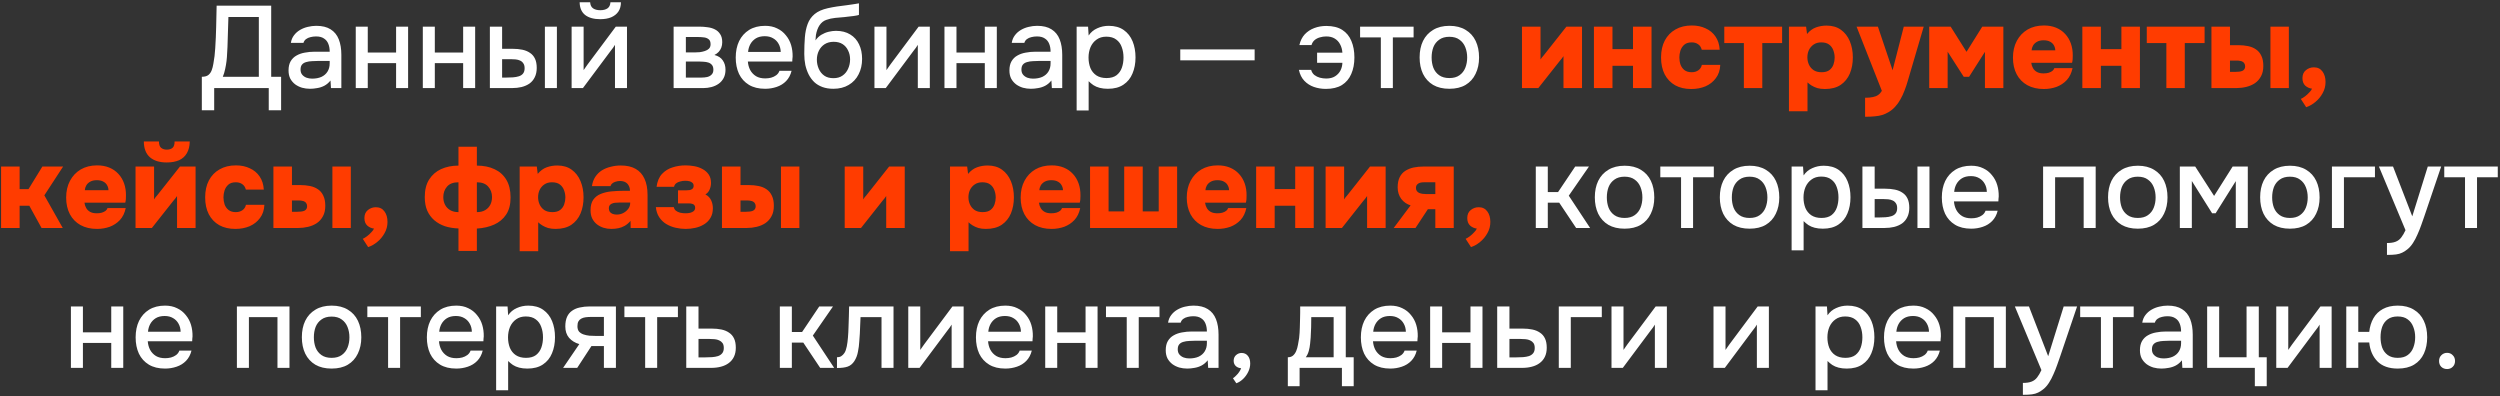 <?xml version="1.0" encoding="UTF-8"?> <svg xmlns="http://www.w3.org/2000/svg" width="965" height="153" viewBox="0 0 965 153" fill="none"><rect x="0" y="0" width="965" height="153" fill="#333333" stroke="none"/><path d="M77.906 42.55V29.635C79.046 29.635 79.901 29.395 80.471 28.915C81.041 28.435 81.461 27.82 81.731 27.07C82.001 26.35 82.211 25.525 82.361 24.595C82.541 23.665 82.691 22.69 82.811 21.67C82.931 20.65 83.021 19.63 83.081 18.61C83.261 15.82 83.381 13.06 83.441 10.33C83.531 7.6 83.591 4.885 83.621 2.185H104.681V29.635H108.506V42.55H103.736V34H82.676V42.55H77.906ZM86.006 29.635H99.911V6.55H88.166L87.806 18.115C87.776 18.805 87.731 19.615 87.671 20.545C87.641 21.475 87.566 22.465 87.446 23.515C87.326 24.535 87.146 25.585 86.906 26.665C86.696 27.715 86.396 28.705 86.006 29.635ZM119.656 34.27C118.606 34.27 117.586 34.135 116.596 33.865C115.606 33.565 114.721 33.13 113.941 32.56C113.161 31.96 112.531 31.225 112.051 30.355C111.601 29.455 111.376 28.405 111.376 27.205C111.376 25.765 111.646 24.58 112.186 23.65C112.756 22.69 113.506 21.955 114.436 21.445C115.366 20.905 116.431 20.53 117.631 20.32C118.861 20.08 120.136 19.96 121.456 19.96H127.261C127.261 18.79 127.081 17.77 126.721 16.9C126.361 16 125.791 15.31 125.011 14.83C124.261 14.32 123.256 14.065 121.996 14.065C121.246 14.065 120.526 14.155 119.836 14.335C119.176 14.485 118.606 14.74 118.126 15.1C117.646 15.46 117.316 15.94 117.136 16.54H112.276C112.456 15.4 112.861 14.425 113.491 13.615C114.121 12.775 114.901 12.085 115.831 11.545C116.761 11.005 117.751 10.615 118.801 10.375C119.881 10.105 120.976 9.97 122.086 9.97C124.366 9.97 126.211 10.42 127.621 11.32C129.061 12.22 130.111 13.51 130.771 15.19C131.431 16.87 131.761 18.865 131.761 21.175V34H127.756L127.576 31.075C126.886 31.945 126.091 32.62 125.191 33.1C124.321 33.55 123.406 33.85 122.446 34C121.486 34.18 120.556 34.27 119.656 34.27ZM120.466 30.355C121.846 30.355 123.046 30.13 124.066 29.68C125.086 29.2 125.866 28.525 126.406 27.655C126.976 26.755 127.261 25.69 127.261 24.46V23.515H123.031C122.161 23.515 121.306 23.545 120.466 23.605C119.626 23.635 118.861 23.755 118.171 23.965C117.511 24.145 116.986 24.46 116.596 24.91C116.206 25.36 116.011 26.005 116.011 26.845C116.011 27.655 116.221 28.315 116.641 28.825C117.061 29.335 117.616 29.725 118.306 29.995C118.996 30.235 119.716 30.355 120.466 30.355ZM137.322 34V10.285H141.957V20.275H152.892V10.285H157.527V34H152.892V24.37H141.957V34H137.322ZM163.206 34V10.285H167.841V20.275H178.776V10.285H183.411V34H178.776V24.37H167.841V34H163.206ZM189.09 34V10.285H193.815V18.835H197.82C199.23 18.835 200.505 18.955 201.645 19.195C202.785 19.435 203.76 19.84 204.57 20.41C205.41 20.95 206.055 21.7 206.505 22.66C206.955 23.59 207.18 24.775 207.18 26.215C207.18 27.595 206.925 28.795 206.415 29.815C205.935 30.805 205.26 31.615 204.39 32.245C203.52 32.845 202.5 33.295 201.33 33.595C200.19 33.865 198.96 34 197.64 34H189.09ZM193.815 29.95H195.255C196.215 29.95 197.115 29.92 197.955 29.86C198.825 29.8 199.59 29.665 200.25 29.455C200.94 29.245 201.48 28.9 201.87 28.42C202.29 27.91 202.5 27.22 202.5 26.35C202.5 25.54 202.335 24.91 202.005 24.46C201.705 23.98 201.285 23.62 200.745 23.38C200.235 23.14 199.665 22.99 199.035 22.93C198.405 22.87 197.775 22.84 197.145 22.84H193.815V29.95ZM210.33 34V10.285H214.965V34H210.33ZM220.643 34V10.285H225.278V27.07C225.488 26.71 225.758 26.32 226.088 25.9C226.418 25.45 226.673 25.09 226.853 24.82L237.698 10.285H242.018V34H237.383V17.305C237.143 17.695 236.888 18.085 236.618 18.475C236.348 18.835 236.093 19.165 235.853 19.465L225.008 34H220.643ZM231.668 7.405C229.208 7.405 227.273 6.865 225.863 5.785C224.483 4.675 223.778 3.04 223.748 0.88H227.798C227.858 1.96 228.233 2.74 228.923 3.22C229.613 3.7 230.543 3.94 231.713 3.94C232.883 3.94 233.813 3.7 234.503 3.22C235.193 2.74 235.568 1.96 235.628 0.88H239.678C239.678 2.29 239.348 3.49 238.688 4.48C238.028 5.44 237.098 6.175 235.898 6.685C234.728 7.165 233.318 7.405 231.668 7.405ZM260.018 34V10.285H270.008C271.028 10.285 272.048 10.36 273.068 10.51C274.118 10.63 275.063 10.9 275.903 11.32C276.773 11.74 277.463 12.355 277.973 13.165C278.513 13.945 278.783 14.98 278.783 16.27C278.783 17.05 278.663 17.755 278.423 18.385C278.183 19.015 277.838 19.57 277.388 20.05C276.968 20.5 276.428 20.89 275.768 21.22C277.268 21.61 278.348 22.315 279.008 23.335C279.698 24.325 280.043 25.51 280.043 26.89C280.043 28.15 279.803 29.23 279.323 30.13C278.843 31.03 278.198 31.765 277.388 32.335C276.578 32.905 275.663 33.325 274.643 33.595C273.623 33.865 272.573 34 271.493 34H260.018ZM264.743 29.95H270.683C271.523 29.95 272.288 29.875 272.978 29.725C273.698 29.545 274.268 29.23 274.688 28.78C275.138 28.33 275.363 27.715 275.363 26.935C275.363 26.125 275.183 25.51 274.823 25.09C274.463 24.64 273.998 24.325 273.428 24.145C272.858 23.965 272.243 23.86 271.583 23.83C270.923 23.77 270.278 23.74 269.648 23.74H264.743V29.95ZM264.743 20.23H268.253C268.793 20.23 269.408 20.2 270.098 20.14C270.788 20.05 271.448 19.9 272.078 19.69C272.738 19.48 273.263 19.18 273.653 18.79C274.073 18.37 274.283 17.8 274.283 17.08C274.283 16.12 274.013 15.46 273.473 15.1C272.963 14.71 272.348 14.485 271.628 14.425C270.908 14.335 270.203 14.29 269.513 14.29H264.743V20.23ZM295.331 34.27C292.841 34.27 290.756 33.76 289.076 32.74C287.396 31.72 286.121 30.31 285.251 28.51C284.411 26.68 283.991 24.58 283.991 22.21C283.991 19.81 284.426 17.695 285.296 15.865C286.196 14.035 287.486 12.595 289.166 11.545C290.876 10.495 292.931 9.97 295.331 9.97C297.101 9.97 298.646 10.3 299.966 10.96C301.316 11.59 302.441 12.475 303.341 13.615C304.271 14.725 304.946 15.985 305.366 17.395C305.786 18.805 305.981 20.29 305.951 21.85C305.921 22.18 305.891 22.495 305.861 22.795C305.861 23.095 305.846 23.41 305.816 23.74H288.671C288.761 24.94 289.061 26.035 289.571 27.025C290.111 28.015 290.861 28.81 291.821 29.41C292.781 29.98 293.966 30.265 295.376 30.265C296.156 30.265 296.906 30.175 297.626 29.995C298.376 29.785 299.036 29.47 299.606 29.05C300.206 28.6 300.626 28.03 300.866 27.34H305.546C305.156 28.93 304.451 30.25 303.431 31.3C302.441 32.32 301.226 33.07 299.786 33.55C298.376 34.03 296.891 34.27 295.331 34.27ZM288.761 20.05H301.361C301.331 18.88 301.061 17.845 300.551 16.945C300.041 16.015 299.336 15.295 298.436 14.785C297.536 14.245 296.456 13.975 295.196 13.975C293.816 13.975 292.661 14.26 291.731 14.83C290.831 15.4 290.126 16.15 289.616 17.08C289.136 17.98 288.851 18.97 288.761 20.05ZM321.655 34.27C320.095 34.27 318.7 34.045 317.47 33.595C316.24 33.145 315.19 32.515 314.32 31.705C313.45 30.865 312.73 29.89 312.16 28.78C311.59 27.64 311.155 26.41 310.855 25.09C310.585 23.74 310.45 22.315 310.45 20.815C310.45 18.535 310.525 16.42 310.675 14.47C310.825 12.52 311.185 10.78 311.755 9.25C312.325 7.72 313.225 6.445 314.455 5.425C315.685 4.405 317.365 3.655 319.495 3.175C320.695 2.905 321.895 2.68 323.095 2.5C324.325 2.32 325.585 2.155 326.875 2.005C327.595 1.885 328.225 1.795 328.765 1.735C329.305 1.645 329.8 1.57 330.25 1.51C330.73 1.42 331.165 1.345 331.555 1.285V5.74C331.255 5.86 330.91 5.95 330.52 6.01C330.16 6.07 329.785 6.13 329.395 6.19C329.005 6.25 328.615 6.295 328.225 6.325C327.835 6.355 327.445 6.4 327.055 6.46C326.665 6.49 326.29 6.535 325.93 6.595C324.79 6.685 323.605 6.79 322.375 6.91C321.175 7.03 320.035 7.285 318.955 7.675C317.905 8.035 317.035 8.725 316.345 9.745C316.015 10.225 315.73 10.795 315.49 11.455C315.25 12.115 315.07 12.805 314.95 13.525C314.86 14.245 314.8 14.935 314.77 15.595C315.4 14.695 316.15 13.975 317.02 13.435C317.92 12.895 318.865 12.505 319.855 12.265C320.845 12.025 321.79 11.905 322.69 11.905C324.85 11.905 326.68 12.37 328.18 13.3C329.68 14.2 330.82 15.475 331.6 17.125C332.38 18.745 332.77 20.62 332.77 22.75C332.77 24.97 332.32 26.95 331.42 28.69C330.55 30.43 329.275 31.795 327.595 32.785C325.945 33.775 323.965 34.27 321.655 34.27ZM321.7 30.175C323.11 30.175 324.28 29.845 325.21 29.185C326.17 28.525 326.89 27.64 327.37 26.53C327.88 25.42 328.135 24.22 328.135 22.93C328.135 21.67 327.88 20.53 327.37 19.51C326.89 18.46 326.185 17.635 325.255 17.035C324.325 16.435 323.17 16.135 321.79 16.135C320.44 16.135 319.27 16.45 318.28 17.08C317.32 17.71 316.585 18.55 316.075 19.6C315.565 20.65 315.31 21.79 315.31 23.02C315.31 24.25 315.55 25.42 316.03 26.53C316.51 27.64 317.215 28.525 318.145 29.185C319.075 29.845 320.26 30.175 321.7 30.175ZM337.537 34V10.285H342.172V27.07C342.382 26.71 342.652 26.32 342.982 25.9C343.312 25.45 343.567 25.09 343.747 24.82L354.592 10.285H358.912V34H354.277V17.305C354.037 17.695 353.782 18.085 353.512 18.475C353.242 18.835 352.987 19.165 352.747 19.465L341.902 34H337.537ZM364.564 34V10.285H369.199V20.275H380.134V10.285H384.769V34H380.134V24.37H369.199V34H364.564ZM397.917 34.27C396.867 34.27 395.847 34.135 394.857 33.865C393.867 33.565 392.982 33.13 392.202 32.56C391.422 31.96 390.792 31.225 390.312 30.355C389.862 29.455 389.637 28.405 389.637 27.205C389.637 25.765 389.907 24.58 390.447 23.65C391.017 22.69 391.767 21.955 392.697 21.445C393.627 20.905 394.692 20.53 395.892 20.32C397.122 20.08 398.397 19.96 399.717 19.96H405.522C405.522 18.79 405.342 17.77 404.982 16.9C404.622 16 404.052 15.31 403.272 14.83C402.522 14.32 401.517 14.065 400.257 14.065C399.507 14.065 398.787 14.155 398.097 14.335C397.437 14.485 396.867 14.74 396.387 15.1C395.907 15.46 395.577 15.94 395.397 16.54H390.537C390.717 15.4 391.122 14.425 391.752 13.615C392.382 12.775 393.162 12.085 394.092 11.545C395.022 11.005 396.012 10.615 397.062 10.375C398.142 10.105 399.237 9.97 400.347 9.97C402.627 9.97 404.472 10.42 405.882 11.32C407.322 12.22 408.372 13.51 409.032 15.19C409.692 16.87 410.022 18.865 410.022 21.175V34H406.017L405.837 31.075C405.147 31.945 404.352 32.62 403.452 33.1C402.582 33.55 401.667 33.85 400.707 34C399.747 34.18 398.817 34.27 397.917 34.27ZM398.727 30.355C400.107 30.355 401.307 30.13 402.327 29.68C403.347 29.2 404.127 28.525 404.667 27.655C405.237 26.755 405.522 25.69 405.522 24.46V23.515H401.292C400.422 23.515 399.567 23.545 398.727 23.605C397.887 23.635 397.122 23.755 396.432 23.965C395.772 24.145 395.247 24.46 394.857 24.91C394.467 25.36 394.272 26.005 394.272 26.845C394.272 27.655 394.482 28.315 394.902 28.825C395.322 29.335 395.877 29.725 396.567 29.995C397.257 30.235 397.977 30.355 398.727 30.355ZM415.584 42.64V10.285H419.994L420.219 13.705C421.059 12.445 422.169 11.515 423.549 10.915C424.929 10.285 426.399 9.97 427.959 9.97C430.299 9.97 432.234 10.51 433.764 11.59C435.294 12.67 436.434 14.125 437.184 15.955C437.934 17.785 438.309 19.855 438.309 22.165C438.309 24.475 437.919 26.545 437.139 28.375C436.389 30.205 435.219 31.645 433.629 32.695C432.069 33.745 430.074 34.27 427.644 34.27C426.474 34.27 425.424 34.15 424.494 33.91C423.564 33.67 422.754 33.325 422.064 32.875C421.374 32.395 420.759 31.885 420.219 31.345V42.64H415.584ZM427.104 30.13C428.724 30.13 430.014 29.77 430.974 29.05C431.934 28.3 432.624 27.325 433.044 26.125C433.464 24.925 433.674 23.62 433.674 22.21C433.674 20.74 433.449 19.405 432.999 18.205C432.579 16.975 431.874 16 430.884 15.28C429.924 14.53 428.634 14.155 427.014 14.155C425.544 14.155 424.299 14.53 423.279 15.28C422.259 16 421.479 16.975 420.939 18.205C420.429 19.435 420.174 20.77 420.174 22.21C420.174 23.68 420.414 25.03 420.894 26.26C421.404 27.46 422.169 28.405 423.189 29.095C424.239 29.785 425.544 30.13 427.104 30.13ZM455.582 23.29V19.06H484.292V23.29H455.582ZM511.775 34.315C510.155 34.315 508.61 34.06 507.14 33.55C505.7 33.04 504.47 32.245 503.45 31.165C502.43 30.085 501.74 28.69 501.38 26.98H506.105C506.345 27.82 506.765 28.48 507.365 28.96C507.995 29.44 508.7 29.785 509.48 29.995C510.29 30.205 511.1 30.31 511.91 30.31C513.29 30.31 514.43 30.025 515.33 29.455C516.23 28.885 516.92 28.15 517.4 27.25C517.88 26.32 518.135 25.315 518.165 24.235H508.4V20.32H518.165C518.075 19.09 517.775 18.01 517.265 17.08C516.785 16.15 516.095 15.415 515.195 14.875C514.325 14.335 513.23 14.065 511.91 14.065C511.1 14.065 510.29 14.185 509.48 14.425C508.7 14.635 508.025 14.98 507.455 15.46C506.885 15.94 506.48 16.585 506.24 17.395H501.56C501.95 15.715 502.64 14.335 503.63 13.255C504.65 12.175 505.88 11.365 507.32 10.825C508.76 10.285 510.305 10.015 511.955 10.015C514.475 10.015 516.53 10.525 518.12 11.545C519.71 12.565 520.88 13.99 521.63 15.82C522.41 17.65 522.8 19.765 522.8 22.165C522.8 24.595 522.395 26.725 521.585 28.555C520.805 30.385 519.605 31.81 517.985 32.83C516.365 33.82 514.295 34.315 511.775 34.315ZM533.005 34V14.425H524.995V10.285H545.65V14.425H537.64V34H533.005ZM559.445 34.27C556.985 34.27 554.9 33.775 553.19 32.785C551.48 31.765 550.175 30.34 549.275 28.51C548.405 26.68 547.97 24.565 547.97 22.165C547.97 19.735 548.405 17.62 549.275 15.82C550.175 13.99 551.48 12.565 553.19 11.545C554.9 10.495 557 9.97 559.49 9.97C561.95 9.97 564.035 10.495 565.745 11.545C567.455 12.565 568.745 13.99 569.615 15.82C570.485 17.65 570.92 19.78 570.92 22.21C570.92 24.58 570.47 26.68 569.57 28.51C568.7 30.34 567.41 31.765 565.7 32.785C564.02 33.775 561.935 34.27 559.445 34.27ZM559.445 30.13C561.065 30.13 562.37 29.77 563.36 29.05C564.38 28.33 565.13 27.37 565.61 26.17C566.09 24.97 566.33 23.65 566.33 22.21C566.33 20.77 566.09 19.45 565.61 18.25C565.13 17.02 564.38 16.045 563.36 15.325C562.37 14.575 561.065 14.2 559.445 14.2C557.855 14.2 556.55 14.575 555.53 15.325C554.51 16.045 553.76 17.005 553.28 18.205C552.83 19.405 552.605 20.74 552.605 22.21C552.605 23.65 552.83 24.97 553.28 26.17C553.76 27.37 554.51 28.33 555.53 29.05C556.55 29.77 557.855 30.13 559.445 30.13ZM592.815 88V64.285H597.45V74.14H601.41L608.025 64.285H613.335L605.55 75.535L613.785 88H608.385L601.86 78.235H597.45V88H592.815ZM627.077 88.27C624.617 88.27 622.532 87.775 620.822 86.785C619.112 85.765 617.807 84.34 616.907 82.51C616.037 80.68 615.602 78.565 615.602 76.165C615.602 73.735 616.037 71.62 616.907 69.82C617.807 67.99 619.112 66.565 620.822 65.545C622.532 64.495 624.632 63.97 627.122 63.97C629.582 63.97 631.667 64.495 633.377 65.545C635.087 66.565 636.377 67.99 637.247 69.82C638.117 71.65 638.552 73.78 638.552 76.21C638.552 78.58 638.102 80.68 637.202 82.51C636.332 84.34 635.042 85.765 633.332 86.785C631.652 87.775 629.567 88.27 627.077 88.27ZM627.077 84.13C628.697 84.13 630.002 83.77 630.992 83.05C632.012 82.33 632.762 81.37 633.242 80.17C633.722 78.97 633.962 77.65 633.962 76.21C633.962 74.77 633.722 73.45 633.242 72.25C632.762 71.02 632.012 70.045 630.992 69.325C630.002 68.575 628.697 68.2 627.077 68.2C625.487 68.2 624.182 68.575 623.162 69.325C622.142 70.045 621.392 71.005 620.912 72.205C620.462 73.405 620.237 74.74 620.237 76.21C620.237 77.65 620.462 78.97 620.912 80.17C621.392 81.37 622.142 82.33 623.162 83.05C624.182 83.77 625.487 84.13 627.077 84.13ZM648.889 88V68.425H640.879V64.285H661.534V68.425H653.524V88H648.889ZM675.329 88.27C672.869 88.27 670.784 87.775 669.074 86.785C667.364 85.765 666.059 84.34 665.159 82.51C664.289 80.68 663.854 78.565 663.854 76.165C663.854 73.735 664.289 71.62 665.159 69.82C666.059 67.99 667.364 66.565 669.074 65.545C670.784 64.495 672.884 63.97 675.374 63.97C677.834 63.97 679.919 64.495 681.629 65.545C683.339 66.565 684.629 67.99 685.499 69.82C686.369 71.65 686.804 73.78 686.804 76.21C686.804 78.58 686.354 80.68 685.454 82.51C684.584 84.34 683.294 85.765 681.584 86.785C679.904 87.775 677.819 88.27 675.329 88.27ZM675.329 84.13C676.949 84.13 678.254 83.77 679.244 83.05C680.264 82.33 681.014 81.37 681.494 80.17C681.974 78.97 682.214 77.65 682.214 76.21C682.214 74.77 681.974 73.45 681.494 72.25C681.014 71.02 680.264 70.045 679.244 69.325C678.254 68.575 676.949 68.2 675.329 68.2C673.739 68.2 672.434 68.575 671.414 69.325C670.394 70.045 669.644 71.005 669.164 72.205C668.714 73.405 668.489 74.74 668.489 76.21C668.489 77.65 668.714 78.97 669.164 80.17C669.644 81.37 670.394 82.33 671.414 83.05C672.434 83.77 673.739 84.13 675.329 84.13ZM691.561 96.64V64.285H695.971L696.196 67.705C697.036 66.445 698.146 65.515 699.526 64.915C700.906 64.285 702.376 63.97 703.936 63.97C706.276 63.97 708.211 64.51 709.741 65.59C711.271 66.67 712.411 68.125 713.161 69.955C713.911 71.785 714.286 73.855 714.286 76.165C714.286 78.475 713.896 80.545 713.116 82.375C712.366 84.205 711.196 85.645 709.606 86.695C708.046 87.745 706.051 88.27 703.621 88.27C702.451 88.27 701.401 88.15 700.471 87.91C699.541 87.67 698.731 87.325 698.041 86.875C697.351 86.395 696.736 85.885 696.196 85.345V96.64H691.561ZM703.081 84.13C704.701 84.13 705.991 83.77 706.951 83.05C707.911 82.3 708.601 81.325 709.021 80.125C709.441 78.925 709.651 77.62 709.651 76.21C709.651 74.74 709.426 73.405 708.976 72.205C708.556 70.975 707.851 70 706.861 69.28C705.901 68.53 704.611 68.155 702.991 68.155C701.521 68.155 700.276 68.53 699.256 69.28C698.236 70 697.456 70.975 696.916 72.205C696.406 73.435 696.151 74.77 696.151 76.21C696.151 77.68 696.391 79.03 696.871 80.26C697.381 81.46 698.146 82.405 699.166 83.095C700.216 83.785 701.521 84.13 703.081 84.13ZM718.895 88V64.285H723.62V72.835H727.625C729.035 72.835 730.31 72.955 731.45 73.195C732.59 73.435 733.565 73.84 734.375 74.41C735.215 74.95 735.86 75.7 736.31 76.66C736.76 77.59 736.985 78.775 736.985 80.215C736.985 81.595 736.73 82.795 736.22 83.815C735.74 84.805 735.065 85.615 734.195 86.245C733.325 86.845 732.305 87.295 731.135 87.595C729.995 87.865 728.765 88 727.445 88H718.895ZM723.62 83.95H725.06C726.02 83.95 726.92 83.92 727.76 83.86C728.63 83.8 729.395 83.665 730.055 83.455C730.745 83.245 731.285 82.9 731.675 82.42C732.095 81.91 732.305 81.22 732.305 80.35C732.305 79.54 732.14 78.91 731.81 78.46C731.51 77.98 731.09 77.62 730.55 77.38C730.04 77.14 729.47 76.99 728.84 76.93C728.21 76.87 727.58 76.84 726.95 76.84H723.62V83.95ZM740.135 88V64.285H744.77V88H740.135ZM760.887 88.27C758.397 88.27 756.312 87.76 754.632 86.74C752.952 85.72 751.677 84.31 750.807 82.51C749.967 80.68 749.547 78.58 749.547 76.21C749.547 73.81 749.982 71.695 750.852 69.865C751.752 68.035 753.042 66.595 754.722 65.545C756.432 64.495 758.487 63.97 760.887 63.97C762.657 63.97 764.202 64.3 765.522 64.96C766.872 65.59 767.997 66.475 768.897 67.615C769.827 68.725 770.502 69.985 770.922 71.395C771.342 72.805 771.537 74.29 771.507 75.85C771.477 76.18 771.447 76.495 771.417 76.795C771.417 77.095 771.402 77.41 771.372 77.74H754.227C754.317 78.94 754.617 80.035 755.127 81.025C755.667 82.015 756.417 82.81 757.377 83.41C758.337 83.98 759.522 84.265 760.932 84.265C761.712 84.265 762.462 84.175 763.182 83.995C763.932 83.785 764.592 83.47 765.162 83.05C765.762 82.6 766.182 82.03 766.422 81.34H771.102C770.712 82.93 770.007 84.25 768.987 85.3C767.997 86.32 766.782 87.07 765.342 87.55C763.932 88.03 762.447 88.27 760.887 88.27ZM754.317 74.05H766.917C766.887 72.88 766.617 71.845 766.107 70.945C765.597 70.015 764.892 69.295 763.992 68.785C763.092 68.245 762.012 67.975 760.752 67.975C759.372 67.975 758.217 68.26 757.287 68.83C756.387 69.4 755.682 70.15 755.172 71.08C754.692 71.98 754.407 72.97 754.317 74.05ZM788.636 88V64.285H808.931V88H804.296V68.425H793.271V88H788.636ZM825.182 88.27C822.722 88.27 820.637 87.775 818.927 86.785C817.217 85.765 815.912 84.34 815.012 82.51C814.142 80.68 813.707 78.565 813.707 76.165C813.707 73.735 814.142 71.62 815.012 69.82C815.912 67.99 817.217 66.565 818.927 65.545C820.637 64.495 822.737 63.97 825.227 63.97C827.687 63.97 829.772 64.495 831.482 65.545C833.192 66.565 834.482 67.99 835.352 69.82C836.222 71.65 836.657 73.78 836.657 76.21C836.657 78.58 836.207 80.68 835.307 82.51C834.437 84.34 833.147 85.765 831.437 86.785C829.757 87.775 827.672 88.27 825.182 88.27ZM825.182 84.13C826.802 84.13 828.107 83.77 829.097 83.05C830.117 82.33 830.867 81.37 831.347 80.17C831.827 78.97 832.067 77.65 832.067 76.21C832.067 74.77 831.827 73.45 831.347 72.25C830.867 71.02 830.117 70.045 829.097 69.325C828.107 68.575 826.802 68.2 825.182 68.2C823.592 68.2 822.287 68.575 821.267 69.325C820.247 70.045 819.497 71.005 819.017 72.205C818.567 73.405 818.342 74.74 818.342 76.21C818.342 77.65 818.567 78.97 819.017 80.17C819.497 81.37 820.247 82.33 821.267 83.05C822.287 83.77 823.592 84.13 825.182 84.13ZM841.414 88V64.285H847.354L854.644 75.625L861.799 64.285H867.649V88H863.014V69.91L855.229 82.33H853.879L846.049 69.865V88H841.414ZM883.893 88.27C881.433 88.27 879.348 87.775 877.638 86.785C875.928 85.765 874.623 84.34 873.723 82.51C872.853 80.68 872.418 78.565 872.418 76.165C872.418 73.735 872.853 71.62 873.723 69.82C874.623 67.99 875.928 66.565 877.638 65.545C879.348 64.495 881.448 63.97 883.938 63.97C886.398 63.97 888.483 64.495 890.193 65.545C891.903 66.565 893.193 67.99 894.063 69.82C894.933 71.65 895.368 73.78 895.368 76.21C895.368 78.58 894.918 80.68 894.018 82.51C893.148 84.34 891.858 85.765 890.148 86.785C888.468 87.775 886.383 88.27 883.893 88.27ZM883.893 84.13C885.513 84.13 886.818 83.77 887.808 83.05C888.828 82.33 889.578 81.37 890.058 80.17C890.538 78.97 890.778 77.65 890.778 76.21C890.778 74.77 890.538 73.45 890.058 72.25C889.578 71.02 888.828 70.045 887.808 69.325C886.818 68.575 885.513 68.2 883.893 68.2C882.303 68.2 880.998 68.575 879.978 69.325C878.958 70.045 878.208 71.005 877.728 72.205C877.278 73.405 877.053 74.74 877.053 76.21C877.053 77.65 877.278 78.97 877.728 80.17C878.208 81.37 878.958 82.33 879.978 83.05C880.998 83.77 882.303 84.13 883.893 84.13ZM900.125 88V64.285H916.73V68.425H904.76V88H900.125ZM921.372 98.395V93.805C922.752 93.805 923.862 93.64 924.702 93.31C925.572 92.98 926.292 92.44 926.862 91.69C927.432 90.97 927.987 90.025 928.527 88.855L918.267 64.285H923.712L931.137 83.5L937.122 64.285H942.297L935.772 83.545C935.442 84.565 935.052 85.675 934.602 86.875C934.182 88.075 933.702 89.275 933.162 90.475C932.652 91.675 932.067 92.785 931.407 93.805C930.747 94.825 930.012 95.65 929.202 96.28C928.542 96.82 927.882 97.24 927.222 97.54C926.562 97.87 925.782 98.095 924.882 98.215C923.982 98.335 922.812 98.395 921.372 98.395ZM951.496 88V68.425H943.486V64.285H964.141V68.425H956.131V88H951.496ZM27.371 142V118.285H32.006V128.275H42.941V118.285H47.576V142H42.941V132.37H32.006V142H27.371ZM63.695 142.27C61.205 142.27 59.12 141.76 57.44 140.74C55.76 139.72 54.485 138.31 53.615 136.51C52.775 134.68 52.355 132.58 52.355 130.21C52.355 127.81 52.79 125.695 53.66 123.865C54.56 122.035 55.85 120.595 57.53 119.545C59.24 118.495 61.295 117.97 63.695 117.97C65.465 117.97 67.01 118.3 68.33 118.96C69.68 119.59 70.805 120.475 71.705 121.615C72.635 122.725 73.31 123.985 73.73 125.395C74.15 126.805 74.345 128.29 74.315 129.85C74.285 130.18 74.255 130.495 74.225 130.795C74.225 131.095 74.21 131.41 74.18 131.74H57.035C57.125 132.94 57.425 134.035 57.935 135.025C58.475 136.015 59.225 136.81 60.185 137.41C61.145 137.98 62.33 138.265 63.74 138.265C64.52 138.265 65.27 138.175 65.99 137.995C66.74 137.785 67.4 137.47 67.97 137.05C68.57 136.6 68.99 136.03 69.23 135.34H73.91C73.52 136.93 72.815 138.25 71.795 139.3C70.805 140.32 69.59 141.07 68.15 141.55C66.74 142.03 65.255 142.27 63.695 142.27ZM57.125 128.05H69.725C69.695 126.88 69.425 125.845 68.915 124.945C68.405 124.015 67.7 123.295 66.8 122.785C65.9 122.245 64.82 121.975 63.56 121.975C62.18 121.975 61.025 122.26 60.095 122.83C59.195 123.4 58.49 124.15 57.98 125.08C57.5 125.98 57.215 126.97 57.125 128.05ZM91.443 142V118.285H111.738V142H107.103V122.425H96.078V142H91.443ZM127.99 142.27C125.53 142.27 123.445 141.775 121.735 140.785C120.025 139.765 118.72 138.34 117.82 136.51C116.95 134.68 116.515 132.565 116.515 130.165C116.515 127.735 116.95 125.62 117.82 123.82C118.72 121.99 120.025 120.565 121.735 119.545C123.445 118.495 125.545 117.97 128.035 117.97C130.495 117.97 132.58 118.495 134.29 119.545C136 120.565 137.29 121.99 138.16 123.82C139.03 125.65 139.465 127.78 139.465 130.21C139.465 132.58 139.015 134.68 138.115 136.51C137.245 138.34 135.955 139.765 134.245 140.785C132.565 141.775 130.48 142.27 127.99 142.27ZM127.99 138.13C129.61 138.13 130.915 137.77 131.905 137.05C132.925 136.33 133.675 135.37 134.155 134.17C134.635 132.97 134.875 131.65 134.875 130.21C134.875 128.77 134.635 127.45 134.155 126.25C133.675 125.02 132.925 124.045 131.905 123.325C130.915 122.575 129.61 122.2 127.99 122.2C126.4 122.2 125.095 122.575 124.075 123.325C123.055 124.045 122.305 125.005 121.825 126.205C121.375 127.405 121.15 128.74 121.15 130.21C121.15 131.65 121.375 132.97 121.825 134.17C122.305 135.37 123.055 136.33 124.075 137.05C125.095 137.77 126.4 138.13 127.99 138.13ZM149.802 142V122.425H141.792V118.285H162.447V122.425H154.437V142H149.802ZM176.107 142.27C173.617 142.27 171.532 141.76 169.852 140.74C168.172 139.72 166.897 138.31 166.027 136.51C165.187 134.68 164.767 132.58 164.767 130.21C164.767 127.81 165.202 125.695 166.072 123.865C166.972 122.035 168.262 120.595 169.942 119.545C171.652 118.495 173.707 117.97 176.107 117.97C177.877 117.97 179.422 118.3 180.742 118.96C182.092 119.59 183.217 120.475 184.117 121.615C185.047 122.725 185.722 123.985 186.142 125.395C186.562 126.805 186.757 128.29 186.727 129.85C186.697 130.18 186.667 130.495 186.637 130.795C186.637 131.095 186.622 131.41 186.592 131.74H169.447C169.537 132.94 169.837 134.035 170.347 135.025C170.887 136.015 171.637 136.81 172.597 137.41C173.557 137.98 174.742 138.265 176.152 138.265C176.932 138.265 177.682 138.175 178.402 137.995C179.152 137.785 179.812 137.47 180.382 137.05C180.982 136.6 181.402 136.03 181.642 135.34H186.322C185.932 136.93 185.227 138.25 184.207 139.3C183.217 140.32 182.002 141.07 180.562 141.55C179.152 142.03 177.667 142.27 176.107 142.27ZM169.537 128.05H182.137C182.107 126.88 181.837 125.845 181.327 124.945C180.817 124.015 180.112 123.295 179.212 122.785C178.312 122.245 177.232 121.975 175.972 121.975C174.592 121.975 173.437 122.26 172.507 122.83C171.607 123.4 170.902 124.15 170.392 125.08C169.912 125.98 169.627 126.97 169.537 128.05ZM191.507 150.64V118.285H195.917L196.142 121.705C196.982 120.445 198.092 119.515 199.472 118.915C200.852 118.285 202.322 117.97 203.882 117.97C206.222 117.97 208.157 118.51 209.687 119.59C211.217 120.67 212.357 122.125 213.107 123.955C213.857 125.785 214.232 127.855 214.232 130.165C214.232 132.475 213.842 134.545 213.062 136.375C212.312 138.205 211.142 139.645 209.552 140.695C207.992 141.745 205.997 142.27 203.567 142.27C202.397 142.27 201.347 142.15 200.417 141.91C199.487 141.67 198.677 141.325 197.987 140.875C197.297 140.395 196.682 139.885 196.142 139.345V150.64H191.507ZM203.027 138.13C204.647 138.13 205.937 137.77 206.897 137.05C207.857 136.3 208.547 135.325 208.967 134.125C209.387 132.925 209.597 131.62 209.597 130.21C209.597 128.74 209.372 127.405 208.922 126.205C208.502 124.975 207.797 124 206.807 123.28C205.847 122.53 204.557 122.155 202.937 122.155C201.467 122.155 200.222 122.53 199.202 123.28C198.182 124 197.402 124.975 196.862 126.205C196.352 127.435 196.097 128.77 196.097 130.21C196.097 131.68 196.337 133.03 196.817 134.26C197.327 135.46 198.092 136.405 199.112 137.095C200.162 137.785 201.467 138.13 203.027 138.13ZM217.356 142L223.611 132.82C221.961 132.34 220.641 131.53 219.651 130.39C218.691 129.25 218.211 127.795 218.211 126.025C218.211 124.525 218.436 123.28 218.886 122.29C219.336 121.3 219.981 120.52 220.821 119.95C221.661 119.35 222.651 118.93 223.791 118.69C224.961 118.42 226.251 118.285 227.661 118.285H237.741V142H233.106V133.585H228.291L222.801 142H217.356ZM230.091 129.67H233.106V122.335H228.201C227.391 122.335 226.656 122.38 225.996 122.47C225.366 122.56 224.811 122.74 224.331 123.01C223.881 123.25 223.521 123.61 223.251 124.09C223.011 124.54 222.891 125.155 222.891 125.935C222.891 126.805 223.101 127.495 223.521 128.005C223.971 128.485 224.541 128.845 225.231 129.085C225.921 129.325 226.686 129.49 227.526 129.58C228.396 129.64 229.251 129.67 230.091 129.67ZM249.03 142V122.425H241.02V118.285H261.675V122.425H253.665V142H249.03ZM264.896 142V118.285H269.621V126.835H274.706C276.116 126.835 277.376 126.955 278.486 127.195C279.626 127.435 280.601 127.84 281.411 128.41C282.251 128.95 282.896 129.7 283.346 130.66C283.796 131.59 284.021 132.775 284.021 134.215C284.021 135.565 283.781 136.735 283.301 137.725C282.821 138.715 282.146 139.525 281.276 140.155C280.436 140.785 279.431 141.25 278.261 141.55C277.121 141.85 275.876 142 274.526 142H264.896ZM269.621 137.95H272.186C273.116 137.95 274.001 137.92 274.841 137.86C275.681 137.8 276.446 137.665 277.136 137.455C277.826 137.215 278.366 136.855 278.756 136.375C279.176 135.865 279.386 135.19 279.386 134.35C279.386 133.51 279.221 132.865 278.891 132.415C278.561 131.965 278.126 131.62 277.586 131.38C277.076 131.14 276.506 130.99 275.876 130.93C275.276 130.87 274.646 130.84 273.986 130.84H269.621V137.95ZM301.019 142V118.285H305.654V128.14H309.614L316.229 118.285H321.539L313.754 129.535L321.989 142H316.589L310.064 132.235H305.654V142H301.019ZM323.075 142.045V137.905C323.705 137.905 324.245 137.77 324.695 137.5C325.175 137.2 325.595 136.78 325.955 136.24C326.345 135.64 326.645 134.8 326.855 133.72C327.065 132.64 327.215 131.515 327.305 130.345C327.425 128.935 327.5 127.54 327.53 126.16C327.59 124.78 327.635 123.43 327.665 122.11C327.725 120.79 327.755 119.515 327.755 118.285H344.9V142H340.265V122.425H332.165C332.135 123.415 332.09 124.45 332.03 125.53C332 126.61 331.955 127.69 331.895 128.77C331.835 129.82 331.76 130.87 331.67 131.92C331.61 133.12 331.445 134.395 331.175 135.745C330.935 137.095 330.47 138.31 329.78 139.39C329.09 140.44 328.235 141.145 327.215 141.505C326.225 141.865 324.845 142.045 323.075 142.045ZM350.589 142V118.285H355.224V135.07C355.434 134.71 355.704 134.32 356.034 133.9C356.364 133.45 356.619 133.09 356.799 132.82L367.644 118.285H371.964V142H367.329V125.305C367.089 125.695 366.834 126.085 366.564 126.475C366.294 126.835 366.039 127.165 365.799 127.465L354.954 142H350.589ZM388.055 142.27C385.565 142.27 383.48 141.76 381.8 140.74C380.12 139.72 378.845 138.31 377.975 136.51C377.135 134.68 376.715 132.58 376.715 130.21C376.715 127.81 377.15 125.695 378.02 123.865C378.92 122.035 380.21 120.595 381.89 119.545C383.6 118.495 385.655 117.97 388.055 117.97C389.825 117.97 391.37 118.3 392.69 118.96C394.04 119.59 395.165 120.475 396.065 121.615C396.995 122.725 397.67 123.985 398.09 125.395C398.51 126.805 398.705 128.29 398.675 129.85C398.645 130.18 398.615 130.495 398.585 130.795C398.585 131.095 398.57 131.41 398.54 131.74H381.395C381.485 132.94 381.785 134.035 382.295 135.025C382.835 136.015 383.585 136.81 384.545 137.41C385.505 137.98 386.69 138.265 388.1 138.265C388.88 138.265 389.63 138.175 390.35 137.995C391.1 137.785 391.76 137.47 392.33 137.05C392.93 136.6 393.35 136.03 393.59 135.34H398.27C397.88 136.93 397.175 138.25 396.155 139.3C395.165 140.32 393.95 141.07 392.51 141.55C391.1 142.03 389.615 142.27 388.055 142.27ZM381.485 128.05H394.085C394.055 126.88 393.785 125.845 393.275 124.945C392.765 124.015 392.06 123.295 391.16 122.785C390.26 122.245 389.18 121.975 387.92 121.975C386.54 121.975 385.385 122.26 384.455 122.83C383.555 123.4 382.85 124.15 382.34 125.08C381.86 125.98 381.575 126.97 381.485 128.05ZM403.455 142V118.285H408.09V128.275H419.025V118.285H423.66V142H419.025V132.37H408.09V142H403.455ZM434.919 142V122.425H426.909V118.285H447.564V122.425H439.554V142H434.919ZM458.254 142.27C457.204 142.27 456.184 142.135 455.194 141.865C454.204 141.565 453.319 141.13 452.539 140.56C451.759 139.96 451.129 139.225 450.649 138.355C450.199 137.455 449.974 136.405 449.974 135.205C449.974 133.765 450.244 132.58 450.784 131.65C451.354 130.69 452.104 129.955 453.034 129.445C453.964 128.905 455.029 128.53 456.229 128.32C457.459 128.08 458.734 127.96 460.054 127.96H465.859C465.859 126.79 465.679 125.77 465.319 124.9C464.959 124 464.389 123.31 463.609 122.83C462.859 122.32 461.854 122.065 460.594 122.065C459.844 122.065 459.124 122.155 458.434 122.335C457.774 122.485 457.204 122.74 456.724 123.1C456.244 123.46 455.914 123.94 455.734 124.54H450.874C451.054 123.4 451.459 122.425 452.089 121.615C452.719 120.775 453.499 120.085 454.429 119.545C455.359 119.005 456.349 118.615 457.399 118.375C458.479 118.105 459.574 117.97 460.684 117.97C462.964 117.97 464.809 118.42 466.219 119.32C467.659 120.22 468.709 121.51 469.369 123.19C470.029 124.87 470.359 126.865 470.359 129.175V142H466.354L466.174 139.075C465.484 139.945 464.689 140.62 463.789 141.1C462.919 141.55 462.004 141.85 461.044 142C460.084 142.18 459.154 142.27 458.254 142.27ZM459.064 138.355C460.444 138.355 461.644 138.13 462.664 137.68C463.684 137.2 464.464 136.525 465.004 135.655C465.574 134.755 465.859 133.69 465.859 132.46V131.515H461.629C460.759 131.515 459.904 131.545 459.064 131.605C458.224 131.635 457.459 131.755 456.769 131.965C456.109 132.145 455.584 132.46 455.194 132.91C454.804 133.36 454.609 134.005 454.609 134.845C454.609 135.655 454.819 136.315 455.239 136.825C455.659 137.335 456.214 137.725 456.904 137.995C457.594 138.235 458.314 138.355 459.064 138.355ZM477.226 147.94L475.921 146.005C476.341 145.735 476.761 145.375 477.181 144.925C477.631 144.505 478.021 144.04 478.351 143.53C478.681 143.05 478.921 142.585 479.071 142.135C478.231 142.075 477.541 141.79 477.001 141.28C476.461 140.77 476.191 140.08 476.191 139.21C476.221 138.28 476.536 137.56 477.136 137.05C477.766 136.51 478.471 136.24 479.251 136.24C480.271 136.24 481.081 136.615 481.681 137.365C482.281 138.085 482.581 139.075 482.581 140.335C482.581 141.415 482.326 142.48 481.816 143.53C481.306 144.58 480.646 145.495 479.836 146.275C479.026 147.055 478.156 147.61 477.226 147.94ZM497.1 149.065V137.905C497.94 137.905 498.615 137.68 499.125 137.23C499.635 136.78 500.04 136.195 500.34 135.475C500.64 134.755 500.865 133.96 501.015 133.09C501.195 132.19 501.345 131.32 501.465 130.48C501.615 129.13 501.705 127.765 501.735 126.385C501.795 124.975 501.825 123.805 501.825 122.875C501.855 122.125 501.87 121.375 501.87 120.625C501.87 119.845 501.87 119.065 501.87 118.285H519.465V137.905H522.525V149.065H517.98V142H501.645V149.065H497.1ZM504.03 137.905H514.785V122.425H506.145C506.145 123.595 506.13 124.885 506.1 126.295C506.07 127.705 506.01 129.04 505.92 130.3C505.86 131.02 505.785 131.83 505.695 132.73C505.605 133.63 505.44 134.53 505.2 135.43C504.96 136.33 504.57 137.155 504.03 137.905ZM536.634 142.27C534.144 142.27 532.059 141.76 530.379 140.74C528.699 139.72 527.424 138.31 526.554 136.51C525.714 134.68 525.294 132.58 525.294 130.21C525.294 127.81 525.729 125.695 526.599 123.865C527.499 122.035 528.789 120.595 530.469 119.545C532.179 118.495 534.234 117.97 536.634 117.97C538.404 117.97 539.949 118.3 541.269 118.96C542.619 119.59 543.744 120.475 544.644 121.615C545.574 122.725 546.249 123.985 546.669 125.395C547.089 126.805 547.284 128.29 547.254 129.85C547.224 130.18 547.194 130.495 547.164 130.795C547.164 131.095 547.149 131.41 547.119 131.74H529.974C530.064 132.94 530.364 134.035 530.874 135.025C531.414 136.015 532.164 136.81 533.124 137.41C534.084 137.98 535.269 138.265 536.679 138.265C537.459 138.265 538.209 138.175 538.929 137.995C539.679 137.785 540.339 137.47 540.909 137.05C541.509 136.6 541.929 136.03 542.169 135.34H546.849C546.459 136.93 545.754 138.25 544.734 139.3C543.744 140.32 542.529 141.07 541.089 141.55C539.679 142.03 538.194 142.27 536.634 142.27ZM530.064 128.05H542.664C542.634 126.88 542.364 125.845 541.854 124.945C541.344 124.015 540.639 123.295 539.739 122.785C538.839 122.245 537.759 121.975 536.499 121.975C535.119 121.975 533.964 122.26 533.034 122.83C532.134 123.4 531.429 124.15 530.919 125.08C530.439 125.98 530.154 126.97 530.064 128.05ZM552.034 142V118.285H556.669V128.275H567.604V118.285H572.239V142H567.604V132.37H556.669V142H552.034ZM577.918 142V118.285H582.643V126.835H587.728C589.138 126.835 590.398 126.955 591.508 127.195C592.648 127.435 593.623 127.84 594.433 128.41C595.273 128.95 595.918 129.7 596.368 130.66C596.818 131.59 597.043 132.775 597.043 134.215C597.043 135.565 596.803 136.735 596.323 137.725C595.843 138.715 595.168 139.525 594.298 140.155C593.458 140.785 592.453 141.25 591.283 141.55C590.143 141.85 588.898 142 587.548 142H577.918ZM582.643 137.95H585.208C586.138 137.95 587.023 137.92 587.863 137.86C588.703 137.8 589.468 137.665 590.158 137.455C590.848 137.215 591.388 136.855 591.778 136.375C592.198 135.865 592.408 135.19 592.408 134.35C592.408 133.51 592.243 132.865 591.913 132.415C591.583 131.965 591.148 131.62 590.608 131.38C590.098 131.14 589.528 130.99 588.898 130.93C588.298 130.87 587.668 130.84 587.008 130.84H582.643V137.95ZM601.692 142V118.285H618.297V122.425H606.327V142H601.692ZM622.039 142V118.285H626.674V135.07C626.884 134.71 627.154 134.32 627.484 133.9C627.814 133.45 628.069 133.09 628.249 132.82L639.094 118.285H643.414V142H638.779V125.305C638.539 125.695 638.284 126.085 638.014 126.475C637.744 126.835 637.489 127.165 637.249 127.465L626.404 142H622.039ZM661.414 142V118.285H666.049V135.07C666.259 134.71 666.529 134.32 666.859 133.9C667.189 133.45 667.444 133.09 667.624 132.82L678.469 118.285H682.789V142H678.154V125.305C677.914 125.695 677.659 126.085 677.389 126.475C677.119 126.835 676.864 127.165 676.624 127.465L665.779 142H661.414ZM700.789 150.64V118.285H705.199L705.424 121.705C706.264 120.445 707.374 119.515 708.754 118.915C710.134 118.285 711.604 117.97 713.164 117.97C715.504 117.97 717.439 118.51 718.969 119.59C720.499 120.67 721.639 122.125 722.389 123.955C723.139 125.785 723.514 127.855 723.514 130.165C723.514 132.475 723.124 134.545 722.344 136.375C721.594 138.205 720.424 139.645 718.834 140.695C717.274 141.745 715.279 142.27 712.849 142.27C711.679 142.27 710.629 142.15 709.699 141.91C708.769 141.67 707.959 141.325 707.269 140.875C706.579 140.395 705.964 139.885 705.424 139.345V150.64H700.789ZM712.309 138.13C713.929 138.13 715.219 137.77 716.179 137.05C717.139 136.3 717.829 135.325 718.249 134.125C718.669 132.925 718.879 131.62 718.879 130.21C718.879 128.74 718.654 127.405 718.204 126.205C717.784 124.975 717.079 124 716.089 123.28C715.129 122.53 713.839 122.155 712.219 122.155C710.749 122.155 709.504 122.53 708.484 123.28C707.464 124 706.684 124.975 706.144 126.205C705.634 127.435 705.379 128.77 705.379 130.21C705.379 131.68 705.619 133.03 706.099 134.26C706.609 135.46 707.374 136.405 708.394 137.095C709.444 137.785 710.749 138.13 712.309 138.13ZM738.563 142.27C736.073 142.27 733.988 141.76 732.308 140.74C730.628 139.72 729.353 138.31 728.483 136.51C727.643 134.68 727.223 132.58 727.223 130.21C727.223 127.81 727.658 125.695 728.528 123.865C729.428 122.035 730.718 120.595 732.398 119.545C734.108 118.495 736.163 117.97 738.563 117.97C740.333 117.97 741.878 118.3 743.198 118.96C744.548 119.59 745.673 120.475 746.573 121.615C747.503 122.725 748.178 123.985 748.598 125.395C749.018 126.805 749.213 128.29 749.183 129.85C749.153 130.18 749.123 130.495 749.093 130.795C749.093 131.095 749.078 131.41 749.048 131.74H731.903C731.993 132.94 732.293 134.035 732.803 135.025C733.343 136.015 734.093 136.81 735.053 137.41C736.013 137.98 737.198 138.265 738.608 138.265C739.388 138.265 740.138 138.175 740.858 137.995C741.608 137.785 742.268 137.47 742.838 137.05C743.438 136.6 743.858 136.03 744.098 135.34H748.778C748.388 136.93 747.683 138.25 746.663 139.3C745.673 140.32 744.458 141.07 743.018 141.55C741.608 142.03 740.123 142.27 738.563 142.27ZM731.993 128.05H744.593C744.563 126.88 744.293 125.845 743.783 124.945C743.273 124.015 742.568 123.295 741.668 122.785C740.768 122.245 739.688 121.975 738.428 121.975C737.048 121.975 735.893 122.26 734.963 122.83C734.063 123.4 733.358 124.15 732.848 125.08C732.368 125.98 732.083 126.97 731.993 128.05ZM753.963 142V118.285H774.258V142H769.623V122.425H758.598V142H753.963ZM780.835 152.395V147.805C782.215 147.805 783.325 147.64 784.165 147.31C785.035 146.98 785.755 146.44 786.325 145.69C786.895 144.97 787.45 144.025 787.99 142.855L777.73 118.285H783.175L790.6 137.5L796.585 118.285H801.76L795.235 137.545C794.905 138.565 794.515 139.675 794.065 140.875C793.645 142.075 793.165 143.275 792.625 144.475C792.115 145.675 791.53 146.785 790.87 147.805C790.21 148.825 789.475 149.65 788.665 150.28C788.005 150.82 787.345 151.24 786.685 151.54C786.025 151.87 785.245 152.095 784.345 152.215C783.445 152.335 782.275 152.395 780.835 152.395ZM810.959 142V122.425H802.949V118.285H823.604V122.425H815.594V142H810.959ZM834.294 142.27C833.244 142.27 832.224 142.135 831.234 141.865C830.244 141.565 829.359 141.13 828.579 140.56C827.799 139.96 827.169 139.225 826.689 138.355C826.239 137.455 826.014 136.405 826.014 135.205C826.014 133.765 826.284 132.58 826.824 131.65C827.394 130.69 828.144 129.955 829.074 129.445C830.004 128.905 831.069 128.53 832.269 128.32C833.499 128.08 834.774 127.96 836.094 127.96H841.899C841.899 126.79 841.719 125.77 841.359 124.9C840.999 124 840.429 123.31 839.649 122.83C838.899 122.32 837.894 122.065 836.634 122.065C835.884 122.065 835.164 122.155 834.474 122.335C833.814 122.485 833.244 122.74 832.764 123.1C832.284 123.46 831.954 123.94 831.774 124.54H826.914C827.094 123.4 827.499 122.425 828.129 121.615C828.759 120.775 829.539 120.085 830.469 119.545C831.399 119.005 832.389 118.615 833.439 118.375C834.519 118.105 835.614 117.97 836.724 117.97C839.004 117.97 840.849 118.42 842.259 119.32C843.699 120.22 844.749 121.51 845.409 123.19C846.069 124.87 846.399 126.865 846.399 129.175V142H842.394L842.214 139.075C841.524 139.945 840.729 140.62 839.829 141.1C838.959 141.55 838.044 141.85 837.084 142C836.124 142.18 835.194 142.27 834.294 142.27ZM835.104 138.355C836.484 138.355 837.684 138.13 838.704 137.68C839.724 137.2 840.504 136.525 841.044 135.655C841.614 134.755 841.899 133.69 841.899 132.46V131.515H837.669C836.799 131.515 835.944 131.545 835.104 131.605C834.264 131.635 833.499 131.755 832.809 131.965C832.149 132.145 831.624 132.46 831.234 132.91C830.844 133.36 830.649 134.005 830.649 134.845C830.649 135.655 830.859 136.315 831.279 136.825C831.699 137.335 832.254 137.725 832.944 137.995C833.634 138.235 834.354 138.355 835.104 138.355ZM870.366 149.065V142H851.961V118.285H856.596V137.905H867.171V118.285H871.896V137.905H874.956V149.065H870.366ZM878.636 142V118.285H883.271V135.07C883.481 134.71 883.751 134.32 884.081 133.9C884.411 133.45 884.666 133.09 884.846 132.82L895.691 118.285H900.011V142H895.376V125.305C895.136 125.695 894.881 126.085 894.611 126.475C894.341 126.835 894.086 127.165 893.846 127.465L883.001 142H878.636ZM925.552 142.27C922.162 142.27 919.552 141.355 917.722 139.525C915.892 137.665 914.827 135.22 914.527 132.19H910.297V142H905.662V118.285H910.297V128.095H914.527C914.737 126.115 915.277 124.36 916.147 122.83C917.017 121.3 918.232 120.115 919.792 119.275C921.382 118.405 923.302 117.97 925.552 117.97C928.012 117.97 930.082 118.495 931.762 119.545C933.472 120.565 934.747 121.99 935.587 123.82C936.457 125.62 936.892 127.735 936.892 130.165C936.892 132.535 936.472 134.635 935.632 136.465C934.792 138.295 933.532 139.72 931.852 140.74C930.172 141.76 928.072 142.27 925.552 142.27ZM925.507 138.13C927.127 138.13 928.417 137.77 929.377 137.05C930.367 136.33 931.087 135.37 931.537 134.17C932.017 132.94 932.257 131.605 932.257 130.165C932.257 128.725 932.017 127.405 931.537 126.205C931.087 124.975 930.367 124 929.377 123.28C928.417 122.53 927.127 122.155 925.507 122.155C923.947 122.155 922.672 122.515 921.682 123.235C920.692 123.955 919.972 124.93 919.522 126.16C919.102 127.36 918.892 128.695 918.892 130.165C918.892 131.605 919.102 132.94 919.522 134.17C919.972 135.37 920.692 136.33 921.682 137.05C922.672 137.77 923.947 138.13 925.507 138.13ZM944.583 142.45C943.683 142.45 942.933 142.165 942.333 141.595C941.763 141.025 941.478 140.275 941.478 139.345C941.478 138.415 941.778 137.665 942.378 137.095C942.978 136.495 943.713 136.195 944.583 136.195C945.453 136.195 946.173 136.495 946.743 137.095C947.343 137.665 947.643 138.415 947.643 139.345C947.643 140.275 947.343 141.025 946.743 141.595C946.173 142.165 945.453 142.45 944.583 142.45Z" fill="white"></path><path d="M587.485 34V10.285H594.64V22.975C594.82 22.705 595 22.435 595.18 22.165C595.39 21.895 595.6 21.655 595.81 21.445L604.63 10.285H610.66V34H603.505V21.67C603.295 22 603.07 22.315 602.83 22.615C602.59 22.885 602.35 23.17 602.11 23.47L593.785 34H587.485ZM615.259 34V10.285H622.414V18.97H630.334V10.285H637.489V34H630.334V25.405H622.414V34H615.259ZM652.821 34.36C650.421 34.36 648.351 33.88 646.611 32.92C644.871 31.93 643.521 30.52 642.561 28.69C641.631 26.86 641.166 24.7 641.166 22.21C641.166 19.66 641.646 17.47 642.606 15.64C643.596 13.78 644.976 12.355 646.746 11.365C648.516 10.345 650.616 9.835 653.046 9.835C655.056 9.835 656.841 10.21 658.401 10.96C659.991 11.68 661.251 12.73 662.181 14.11C663.141 15.49 663.681 17.185 663.801 19.195H656.871C656.631 18.235 656.166 17.53 655.476 17.08C654.816 16.6 653.991 16.36 653.001 16.36C651.741 16.36 650.766 16.675 650.076 17.305C649.416 17.905 648.936 18.655 648.636 19.555C648.366 20.455 648.231 21.325 648.231 22.165C648.231 23.125 648.381 24.055 648.681 24.955C649.011 25.825 649.521 26.53 650.211 27.07C650.931 27.61 651.846 27.88 652.956 27.88C653.976 27.88 654.831 27.64 655.521 27.16C656.241 26.68 656.706 25.975 656.916 25.045H664.026C663.936 27.085 663.366 28.795 662.316 30.175C661.296 31.555 659.961 32.605 658.311 33.325C656.661 34.015 654.831 34.36 652.821 34.36ZM673.135 34V16.63H665.575V10.285H687.895V16.63H680.245V34H673.135ZM690.537 42.955V10.285H697.152L697.512 13.12C698.562 11.86 699.732 11.005 701.022 10.555C702.312 10.105 703.662 9.88 705.072 9.88C707.262 9.88 709.107 10.42 710.607 11.5C712.107 12.58 713.247 14.05 714.027 15.91C714.807 17.77 715.197 19.855 715.197 22.165C715.197 24.475 714.807 26.56 714.027 28.42C713.247 30.25 712.062 31.705 710.472 32.785C708.882 33.835 706.857 34.36 704.397 34.36C703.317 34.36 702.342 34.24 701.472 34C700.632 33.73 699.897 33.4 699.267 33.01C698.637 32.62 698.112 32.215 697.692 31.795V42.955H690.537ZM703.137 27.88C704.457 27.88 705.477 27.595 706.197 27.025C706.917 26.455 707.427 25.735 707.727 24.865C708.027 23.995 708.177 23.125 708.177 22.255C708.177 21.295 708.012 20.365 707.682 19.465C707.352 18.535 706.812 17.785 706.062 17.215C705.312 16.645 704.292 16.36 703.002 16.36C701.832 16.36 700.842 16.645 700.032 17.215C699.252 17.755 698.652 18.46 698.232 19.33C697.842 20.2 697.647 21.13 697.647 22.12C697.647 23.11 697.842 24.04 698.232 24.91C698.622 25.78 699.222 26.5 700.032 27.07C700.842 27.61 701.877 27.88 703.137 27.88ZM719.921 45.07V37.735C721.151 37.735 722.156 37.645 722.936 37.465C723.746 37.315 724.421 37.045 724.961 36.655C725.501 36.295 725.981 35.77 726.401 35.08L716.636 10.285H724.871L730.541 27.115L734.861 10.285H742.556L736.391 31.255C736.031 32.545 735.611 33.79 735.131 34.99C734.681 36.19 734.156 37.315 733.556 38.365C732.986 39.415 732.311 40.36 731.531 41.2C730.781 42.04 729.911 42.745 728.921 43.315C728.111 43.795 727.301 44.155 726.491 44.395C725.711 44.635 724.796 44.8 723.746 44.89C722.726 45.01 721.451 45.07 719.921 45.07ZM744.678 34V10.285H752.958L759.078 20.005L765.153 10.285H773.298V34H766.188V20.005L760.068 29.635H757.998L751.788 19.96V34H744.678ZM788.925 34.36C786.465 34.36 784.335 33.865 782.535 32.875C780.765 31.885 779.4 30.49 778.44 28.69C777.48 26.86 777 24.715 777 22.255C777 19.795 777.495 17.635 778.485 15.775C779.475 13.915 780.855 12.46 782.625 11.41C784.425 10.36 786.54 9.835 788.97 9.835C790.71 9.835 792.27 10.12 793.65 10.69C795.03 11.26 796.2 12.07 797.16 13.12C798.12 14.14 798.855 15.37 799.365 16.81C799.875 18.25 800.115 19.84 800.085 21.58C800.085 22.03 800.07 22.48 800.04 22.93C800.01 23.35 799.935 23.785 799.815 24.235H784.065C784.155 24.985 784.38 25.675 784.74 26.305C785.1 26.935 785.61 27.43 786.27 27.79C786.93 28.15 787.77 28.33 788.79 28.33C789.51 28.33 790.155 28.255 790.725 28.105C791.325 27.925 791.82 27.685 792.21 27.385C792.6 27.055 792.855 26.695 792.975 26.305H799.995C799.605 28.195 798.855 29.74 797.745 30.94C796.635 32.11 795.315 32.98 793.785 33.55C792.255 34.09 790.635 34.36 788.925 34.36ZM784.2 19.42H793.335C793.335 18.79 793.17 18.175 792.84 17.575C792.54 16.975 792.06 16.495 791.4 16.135C790.74 15.745 789.885 15.55 788.835 15.55C787.815 15.55 786.96 15.745 786.27 16.135C785.58 16.525 785.07 17.02 784.74 17.62C784.41 18.22 784.23 18.82 784.2 19.42ZM803.784 34V10.285H810.939V18.97H818.859V10.285H826.014V34H818.859V25.405H810.939V34H803.784ZM836.216 34V16.63H828.656V10.285H850.976V16.63H843.326V34H836.216ZM853.618 34V10.285H860.773V17.44H864.058C865.348 17.44 866.578 17.56 867.748 17.8C868.918 18.04 869.938 18.46 870.808 19.06C871.708 19.66 872.398 20.485 872.878 21.535C873.388 22.555 873.643 23.86 873.643 25.45C873.643 27.04 873.343 28.375 872.743 29.455C872.173 30.535 871.393 31.42 870.403 32.11C869.413 32.77 868.288 33.25 867.028 33.55C865.798 33.85 864.523 34 863.203 34H853.618ZM860.773 27.745H862.798C863.398 27.745 863.923 27.715 864.373 27.655C864.853 27.595 865.258 27.49 865.588 27.34C865.948 27.16 866.203 26.935 866.353 26.665C866.533 26.395 866.623 26.05 866.623 25.63C866.623 25.18 866.533 24.82 866.353 24.55C866.203 24.25 865.993 24.025 865.723 23.875C865.453 23.695 865.123 23.575 864.733 23.515C864.373 23.425 863.953 23.38 863.473 23.38H860.773V27.745ZM876.388 34V10.285H883.498V34H876.388ZM890.185 41.38L888.115 38.185C888.595 37.975 889.135 37.645 889.735 37.195C890.335 36.745 890.89 36.235 891.4 35.665C891.94 35.125 892.285 34.645 892.435 34.225C891.505 34.135 890.65 33.76 889.87 33.1C889.12 32.41 888.745 31.435 888.745 30.175C888.745 28.825 889.195 27.79 890.095 27.07C890.995 26.35 892.015 25.99 893.155 25.99C894.595 25.99 895.705 26.53 896.485 27.61C897.265 28.66 897.655 30.01 897.655 31.66C897.655 33.22 897.28 34.66 896.53 35.98C895.81 37.3 894.88 38.425 893.74 39.355C892.63 40.285 891.445 40.96 890.185 41.38ZM0.42 88V64.285H7.575V73.015H10.995L16.35 64.285H24.36L17.115 75.4L24.225 88H16.035L11.31 79.405H7.575V88H0.42ZM37.461 88.36C35.001 88.36 32.871 87.865 31.071 86.875C29.301 85.885 27.936 84.49 26.976 82.69C26.016 80.86 25.536 78.715 25.536 76.255C25.536 73.795 26.031 71.635 27.021 69.775C28.011 67.915 29.391 66.46 31.161 65.41C32.961 64.36 35.076 63.835 37.506 63.835C39.246 63.835 40.806 64.12 42.186 64.69C43.566 65.26 44.736 66.07 45.696 67.12C46.656 68.14 47.391 69.37 47.901 70.81C48.411 72.25 48.651 73.84 48.621 75.58C48.621 76.03 48.606 76.48 48.576 76.93C48.546 77.35 48.471 77.785 48.351 78.235H32.601C32.691 78.985 32.916 79.675 33.276 80.305C33.636 80.935 34.146 81.43 34.806 81.79C35.466 82.15 36.306 82.33 37.326 82.33C38.046 82.33 38.691 82.255 39.261 82.105C39.861 81.925 40.356 81.685 40.746 81.385C41.136 81.055 41.391 80.695 41.511 80.305H48.531C48.141 82.195 47.391 83.74 46.281 84.94C45.171 86.11 43.851 86.98 42.321 87.55C40.791 88.09 39.171 88.36 37.461 88.36ZM32.736 73.42H41.871C41.871 72.79 41.706 72.175 41.376 71.575C41.076 70.975 40.596 70.495 39.936 70.135C39.276 69.745 38.421 69.55 37.371 69.55C36.351 69.55 35.496 69.745 34.806 70.135C34.116 70.525 33.606 71.02 33.276 71.62C32.946 72.22 32.766 72.82 32.736 73.42ZM52.319 88V64.285H59.474V76.975C59.654 76.705 59.834 76.435 60.014 76.165C60.224 75.895 60.434 75.655 60.644 75.445L69.464 64.285H75.494V88H68.339V75.67C68.129 76 67.904 76.315 67.664 76.615C67.424 76.885 67.184 77.17 66.944 77.47L58.619 88H52.319ZM64.334 62.71C61.604 62.71 59.459 62.05 57.899 60.73C56.339 59.38 55.544 57.34 55.514 54.61H61.364C61.364 55.81 61.649 56.635 62.219 57.085C62.789 57.535 63.509 57.76 64.379 57.76C65.309 57.76 66.044 57.535 66.584 57.085C67.124 56.635 67.394 55.81 67.394 54.61H73.244C73.214 56.41 72.839 57.925 72.119 59.155C71.429 60.355 70.424 61.255 69.104 61.855C67.784 62.425 66.194 62.71 64.334 62.71ZM90.848 88.36C88.448 88.36 86.378 87.88 84.638 86.92C82.898 85.93 81.548 84.52 80.588 82.69C79.658 80.86 79.193 78.7 79.193 76.21C79.193 73.66 79.673 71.47 80.633 69.64C81.623 67.78 83.003 66.355 84.773 65.365C86.543 64.345 88.643 63.835 91.073 63.835C93.083 63.835 94.868 64.21 96.428 64.96C98.018 65.68 99.278 66.73 100.208 68.11C101.168 69.49 101.708 71.185 101.828 73.195H94.898C94.658 72.235 94.193 71.53 93.503 71.08C92.843 70.6 92.018 70.36 91.028 70.36C89.768 70.36 88.793 70.675 88.103 71.305C87.443 71.905 86.963 72.655 86.663 73.555C86.393 74.455 86.258 75.325 86.258 76.165C86.258 77.125 86.408 78.055 86.708 78.955C87.038 79.825 87.548 80.53 88.238 81.07C88.958 81.61 89.873 81.88 90.983 81.88C92.003 81.88 92.858 81.64 93.548 81.16C94.268 80.68 94.733 79.975 94.943 79.045H102.053C101.963 81.085 101.393 82.795 100.343 84.175C99.323 85.555 97.988 86.605 96.338 87.325C94.688 88.015 92.858 88.36 90.848 88.36ZM105.537 88V64.285H112.692V71.44H115.977C117.267 71.44 118.497 71.56 119.667 71.8C120.837 72.04 121.857 72.46 122.727 73.06C123.627 73.66 124.317 74.485 124.797 75.535C125.307 76.555 125.562 77.86 125.562 79.45C125.562 81.04 125.262 82.375 124.662 83.455C124.092 84.535 123.312 85.42 122.322 86.11C121.332 86.77 120.207 87.25 118.947 87.55C117.717 87.85 116.442 88 115.122 88H105.537ZM112.692 81.745H114.717C115.317 81.745 115.842 81.715 116.292 81.655C116.772 81.595 117.177 81.49 117.507 81.34C117.867 81.16 118.122 80.935 118.272 80.665C118.452 80.395 118.542 80.05 118.542 79.63C118.542 79.18 118.452 78.82 118.272 78.55C118.122 78.25 117.912 78.025 117.642 77.875C117.372 77.695 117.042 77.575 116.652 77.515C116.292 77.425 115.872 77.38 115.392 77.38H112.692V81.745ZM128.307 88V64.285H135.417V88H128.307ZM142.104 95.38L140.034 92.185C140.514 91.975 141.054 91.645 141.654 91.195C142.254 90.745 142.809 90.235 143.319 89.665C143.859 89.125 144.204 88.645 144.354 88.225C143.424 88.135 142.569 87.76 141.789 87.1C141.039 86.41 140.664 85.435 140.664 84.175C140.664 82.825 141.114 81.79 142.014 81.07C142.914 80.35 143.934 79.99 145.074 79.99C146.514 79.99 147.624 80.53 148.404 81.61C149.184 82.66 149.574 84.01 149.574 85.66C149.574 87.22 149.199 88.66 148.449 89.98C147.729 91.3 146.799 92.425 145.659 93.355C144.549 94.285 143.364 94.96 142.104 95.38ZM176.964 96.865V88.18C175.074 88.12 173.334 87.835 171.744 87.325C170.184 86.785 168.819 86.02 167.649 85.03C166.479 84.01 165.564 82.765 164.904 81.295C164.274 79.825 163.959 78.085 163.959 76.075C163.959 73.345 164.514 71.095 165.624 69.325C166.764 67.525 168.309 66.175 170.259 65.275C172.239 64.375 174.474 63.925 176.964 63.925V56.635H184.074V63.925C186.684 63.925 188.964 64.39 190.914 65.32C192.864 66.22 194.379 67.585 195.459 69.415C196.539 71.215 197.079 73.495 197.079 76.255C197.079 78.925 196.509 81.115 195.369 82.825C194.229 84.535 192.684 85.825 190.734 86.695C188.784 87.565 186.564 88.075 184.074 88.225V96.865H176.964ZM176.964 81.88V70.36C174.984 70.36 173.514 70.915 172.554 72.025C171.594 73.135 171.114 74.485 171.114 76.075C171.114 77.185 171.339 78.175 171.789 79.045C172.239 79.915 172.899 80.605 173.769 81.115C174.639 81.625 175.704 81.88 176.964 81.88ZM184.074 81.88C185.364 81.88 186.429 81.625 187.269 81.115C188.139 80.605 188.799 79.915 189.249 79.045C189.699 78.175 189.924 77.185 189.924 76.075C189.924 74.485 189.429 73.135 188.439 72.025C187.479 70.915 186.024 70.36 184.074 70.36V81.88ZM200.591 96.955V64.285H207.206L207.566 67.12C208.616 65.86 209.786 65.005 211.076 64.555C212.366 64.105 213.716 63.88 215.126 63.88C217.316 63.88 219.161 64.42 220.661 65.5C222.161 66.58 223.301 68.05 224.081 69.91C224.861 71.77 225.251 73.855 225.251 76.165C225.251 78.475 224.861 80.56 224.081 82.42C223.301 84.25 222.116 85.705 220.526 86.785C218.936 87.835 216.911 88.36 214.451 88.36C213.371 88.36 212.396 88.24 211.526 88C210.686 87.73 209.951 87.4 209.321 87.01C208.691 86.62 208.166 86.215 207.746 85.795V96.955H200.591ZM213.191 81.88C214.511 81.88 215.531 81.595 216.251 81.025C216.971 80.455 217.481 79.735 217.781 78.865C218.081 77.995 218.231 77.125 218.231 76.255C218.231 75.295 218.066 74.365 217.736 73.465C217.406 72.535 216.866 71.785 216.116 71.215C215.366 70.645 214.346 70.36 213.056 70.36C211.886 70.36 210.896 70.645 210.086 71.215C209.306 71.755 208.706 72.46 208.286 73.33C207.896 74.2 207.701 75.13 207.701 76.12C207.701 77.11 207.896 78.04 208.286 78.91C208.676 79.78 209.276 80.5 210.086 81.07C210.896 81.61 211.931 81.88 213.191 81.88ZM235.915 88.36C234.895 88.36 233.905 88.21 232.945 87.91C232.015 87.61 231.16 87.16 230.38 86.56C229.63 85.96 229.03 85.21 228.58 84.31C228.16 83.41 227.95 82.36 227.95 81.16C227.95 79.45 228.295 78.1 228.985 77.11C229.705 76.09 230.665 75.34 231.865 74.86C233.095 74.35 234.49 74.02 236.05 73.87C237.61 73.72 239.23 73.645 240.91 73.645H243.16C243.16 72.895 243.01 72.25 242.71 71.71C242.44 71.14 242.02 70.69 241.45 70.36C240.88 70.03 240.175 69.865 239.335 69.865C238.735 69.865 238.165 69.955 237.625 70.135C237.115 70.285 236.68 70.51 236.32 70.81C235.99 71.08 235.765 71.425 235.645 71.845H228.49C228.7 70.435 229.135 69.235 229.795 68.245C230.485 67.225 231.325 66.4 232.315 65.77C233.335 65.14 234.475 64.675 235.735 64.375C236.995 64.045 238.285 63.88 239.605 63.88C241.945 63.88 243.865 64.315 245.365 65.185C246.895 66.055 248.035 67.33 248.785 69.01C249.565 70.69 249.955 72.775 249.955 75.265V88H243.43L243.385 85.255C242.725 86.035 241.99 86.665 241.18 87.145C240.4 87.595 239.575 87.91 238.705 88.09C237.835 88.27 236.905 88.36 235.915 88.36ZM238.075 82.825C239.005 82.825 239.86 82.615 240.64 82.195C241.42 81.775 242.05 81.235 242.53 80.575C243.01 79.915 243.25 79.21 243.25 78.46V78.19H238.885C238.315 78.19 237.79 78.22 237.31 78.28C236.86 78.34 236.455 78.46 236.095 78.64C235.765 78.79 235.495 79.015 235.285 79.315C235.105 79.585 235.015 79.945 235.015 80.395C235.015 80.905 235.135 81.355 235.375 81.745C235.645 82.105 236.005 82.375 236.455 82.555C236.935 82.735 237.475 82.825 238.075 82.825ZM264.682 88.36C263.392 88.36 262.087 88.21 260.767 87.91C259.477 87.61 258.277 87.13 257.167 86.47C256.087 85.81 255.187 84.94 254.467 83.86C253.747 82.78 253.312 81.475 253.162 79.945H260.092C260.182 80.485 260.437 80.935 260.857 81.295C261.307 81.655 261.862 81.925 262.522 82.105C263.212 82.255 263.902 82.33 264.592 82.33C265.222 82.33 265.822 82.27 266.392 82.15C266.962 82 267.427 81.775 267.787 81.475C268.147 81.145 268.327 80.71 268.327 80.17C268.327 79.75 268.222 79.42 268.012 79.18C267.832 78.94 267.562 78.775 267.202 78.685C266.842 78.565 266.377 78.505 265.807 78.505H261.712V73.465H264.862C265.402 73.465 265.852 73.435 266.212 73.375C266.572 73.285 266.872 73.165 267.112 73.015C267.352 72.835 267.517 72.64 267.607 72.43C267.697 72.22 267.742 71.995 267.742 71.755C267.742 71.245 267.592 70.855 267.292 70.585C266.992 70.285 266.602 70.075 266.122 69.955C265.642 69.835 265.102 69.775 264.502 69.775C263.842 69.775 263.197 69.865 262.567 70.045C261.937 70.195 261.412 70.435 260.992 70.765C260.572 71.095 260.302 71.545 260.182 72.115H253.432C253.732 69.955 254.437 68.29 255.547 67.12C256.687 65.92 258.052 65.08 259.642 64.6C261.232 64.09 262.882 63.835 264.592 63.835C265.732 63.835 266.872 63.94 268.012 64.15C269.182 64.36 270.247 64.735 271.207 65.275C272.167 65.785 272.947 66.475 273.547 67.345C274.147 68.215 274.447 69.31 274.447 70.63C274.447 71.5 274.267 72.355 273.907 73.195C273.547 74.005 273.007 74.62 272.287 75.04C273.307 75.58 274.042 76.33 274.492 77.29C274.942 78.25 275.167 79.285 275.167 80.395C275.167 81.865 274.852 83.11 274.222 84.13C273.622 85.15 272.797 85.975 271.747 86.605C270.727 87.235 269.602 87.685 268.372 87.955C267.142 88.225 265.912 88.36 264.682 88.36ZM278.682 88V64.285H285.837V71.44H289.122C290.412 71.44 291.642 71.56 292.812 71.8C293.982 72.04 295.002 72.46 295.872 73.06C296.772 73.66 297.462 74.485 297.942 75.535C298.452 76.555 298.707 77.86 298.707 79.45C298.707 81.04 298.407 82.375 297.807 83.455C297.237 84.535 296.457 85.42 295.467 86.11C294.477 86.77 293.352 87.25 292.092 87.55C290.862 87.85 289.587 88 288.267 88H278.682ZM285.837 81.745H287.862C288.462 81.745 288.987 81.715 289.437 81.655C289.917 81.595 290.322 81.49 290.652 81.34C291.012 81.16 291.267 80.935 291.417 80.665C291.597 80.395 291.687 80.05 291.687 79.63C291.687 79.18 291.597 78.82 291.417 78.55C291.267 78.25 291.057 78.025 290.787 77.875C290.517 77.695 290.187 77.575 289.797 77.515C289.437 77.425 289.017 77.38 288.537 77.38H285.837V81.745ZM301.452 88V64.285H308.562V88H301.452ZM326.055 88V64.285H333.21V76.975C333.39 76.705 333.57 76.435 333.75 76.165C333.96 75.895 334.17 75.655 334.38 75.445L343.2 64.285H349.23V88H342.075V75.67C341.865 76 341.64 76.315 341.4 76.615C341.16 76.885 340.92 77.17 340.68 77.47L332.355 88H326.055ZM366.704 96.955V64.285H373.319L373.679 67.12C374.729 65.86 375.899 65.005 377.189 64.555C378.479 64.105 379.829 63.88 381.239 63.88C383.429 63.88 385.274 64.42 386.774 65.5C388.274 66.58 389.414 68.05 390.194 69.91C390.974 71.77 391.364 73.855 391.364 76.165C391.364 78.475 390.974 80.56 390.194 82.42C389.414 84.25 388.229 85.705 386.639 86.785C385.049 87.835 383.024 88.36 380.564 88.36C379.484 88.36 378.509 88.24 377.639 88C376.799 87.73 376.064 87.4 375.434 87.01C374.804 86.62 374.279 86.215 373.859 85.795V96.955H366.704ZM379.304 81.88C380.624 81.88 381.644 81.595 382.364 81.025C383.084 80.455 383.594 79.735 383.894 78.865C384.194 77.995 384.344 77.125 384.344 76.255C384.344 75.295 384.179 74.365 383.849 73.465C383.519 72.535 382.979 71.785 382.229 71.215C381.479 70.645 380.459 70.36 379.169 70.36C377.999 70.36 377.009 70.645 376.199 71.215C375.419 71.755 374.819 72.46 374.399 73.33C374.009 74.2 373.814 75.13 373.814 76.12C373.814 77.11 374.009 78.04 374.399 78.91C374.789 79.78 375.389 80.5 376.199 81.07C377.009 81.61 378.044 81.88 379.304 81.88ZM405.898 88.36C403.438 88.36 401.308 87.865 399.508 86.875C397.738 85.885 396.373 84.49 395.413 82.69C394.453 80.86 393.973 78.715 393.973 76.255C393.973 73.795 394.468 71.635 395.458 69.775C396.448 67.915 397.828 66.46 399.598 65.41C401.398 64.36 403.513 63.835 405.943 63.835C407.683 63.835 409.243 64.12 410.623 64.69C412.003 65.26 413.173 66.07 414.133 67.12C415.093 68.14 415.828 69.37 416.338 70.81C416.848 72.25 417.088 73.84 417.058 75.58C417.058 76.03 417.043 76.48 417.013 76.93C416.983 77.35 416.908 77.785 416.788 78.235H401.038C401.128 78.985 401.353 79.675 401.713 80.305C402.073 80.935 402.583 81.43 403.243 81.79C403.903 82.15 404.743 82.33 405.763 82.33C406.483 82.33 407.128 82.255 407.698 82.105C408.298 81.925 408.793 81.685 409.183 81.385C409.573 81.055 409.828 80.695 409.948 80.305H416.968C416.578 82.195 415.828 83.74 414.718 84.94C413.608 86.11 412.288 86.98 410.758 87.55C409.228 88.09 407.608 88.36 405.898 88.36ZM401.173 73.42H410.308C410.308 72.79 410.143 72.175 409.813 71.575C409.513 70.975 409.033 70.495 408.373 70.135C407.713 69.745 406.858 69.55 405.808 69.55C404.788 69.55 403.933 69.745 403.243 70.135C402.553 70.525 402.043 71.02 401.713 71.62C401.383 72.22 401.203 72.82 401.173 73.42ZM420.757 88V64.285H427.912V81.61H433.942V64.285H441.097V81.61H447.262V64.285H454.372V88H420.757ZM470.014 88.36C467.554 88.36 465.424 87.865 463.624 86.875C461.854 85.885 460.489 84.49 459.529 82.69C458.569 80.86 458.089 78.715 458.089 76.255C458.089 73.795 458.584 71.635 459.574 69.775C460.564 67.915 461.944 66.46 463.714 65.41C465.514 64.36 467.629 63.835 470.059 63.835C471.799 63.835 473.359 64.12 474.739 64.69C476.119 65.26 477.289 66.07 478.249 67.12C479.209 68.14 479.944 69.37 480.454 70.81C480.964 72.25 481.204 73.84 481.174 75.58C481.174 76.03 481.159 76.48 481.129 76.93C481.099 77.35 481.024 77.785 480.904 78.235H465.154C465.244 78.985 465.469 79.675 465.829 80.305C466.189 80.935 466.699 81.43 467.359 81.79C468.019 82.15 468.859 82.33 469.879 82.33C470.599 82.33 471.244 82.255 471.814 82.105C472.414 81.925 472.909 81.685 473.299 81.385C473.689 81.055 473.944 80.695 474.064 80.305H481.084C480.694 82.195 479.944 83.74 478.834 84.94C477.724 86.11 476.404 86.98 474.874 87.55C473.344 88.09 471.724 88.36 470.014 88.36ZM465.289 73.42H474.424C474.424 72.79 474.259 72.175 473.929 71.575C473.629 70.975 473.149 70.495 472.489 70.135C471.829 69.745 470.974 69.55 469.924 69.55C468.904 69.55 468.049 69.745 467.359 70.135C466.669 70.525 466.159 71.02 465.829 71.62C465.499 72.22 465.319 72.82 465.289 73.42ZM484.873 88V64.285H492.028V72.97H499.948V64.285H507.103V88H499.948V79.405H492.028V88H484.873ZM511.68 88V64.285H518.835V76.975C519.015 76.705 519.195 76.435 519.375 76.165C519.585 75.895 519.795 75.655 520.005 75.445L528.825 64.285H534.855V88H527.7V75.67C527.49 76 527.265 76.315 527.025 76.615C526.785 76.885 526.545 77.17 526.305 77.47L517.98 88H511.68ZM537.968 88L544.493 79.27C543.053 78.85 541.853 78.025 540.893 76.795C539.963 75.535 539.498 74.05 539.498 72.34C539.498 70.72 539.768 69.385 540.308 68.335C540.848 67.285 541.583 66.475 542.513 65.905C543.473 65.305 544.538 64.885 545.708 64.645C546.908 64.405 548.153 64.285 549.443 64.285H561.143V88H554.033V80.755H551.153L546.383 88H537.968ZM550.388 74.905H554.033V70.36H549.623C549.143 70.36 548.708 70.405 548.318 70.495C547.928 70.585 547.598 70.735 547.328 70.945C547.088 71.125 546.893 71.35 546.743 71.62C546.623 71.89 546.563 72.205 546.563 72.565C546.563 73.045 546.683 73.45 546.923 73.78C547.163 74.08 547.478 74.32 547.868 74.5C548.258 74.65 548.678 74.755 549.128 74.815C549.578 74.875 549.998 74.905 550.388 74.905ZM567.803 95.38L565.733 92.185C566.213 91.975 566.753 91.645 567.353 91.195C567.953 90.745 568.508 90.235 569.018 89.665C569.558 89.125 569.903 88.645 570.052 88.225C569.123 88.135 568.268 87.76 567.488 87.1C566.738 86.41 566.363 85.435 566.363 84.175C566.363 82.825 566.813 81.79 567.713 81.07C568.613 80.35 569.633 79.99 570.773 79.99C572.213 79.99 573.323 80.53 574.103 81.61C574.883 82.66 575.273 84.01 575.273 85.66C575.273 87.22 574.898 88.66 574.148 89.98C573.428 91.3 572.498 92.425 571.358 93.355C570.248 94.285 569.063 94.96 567.803 95.38Z" fill="#FF3C00"></path></svg> 